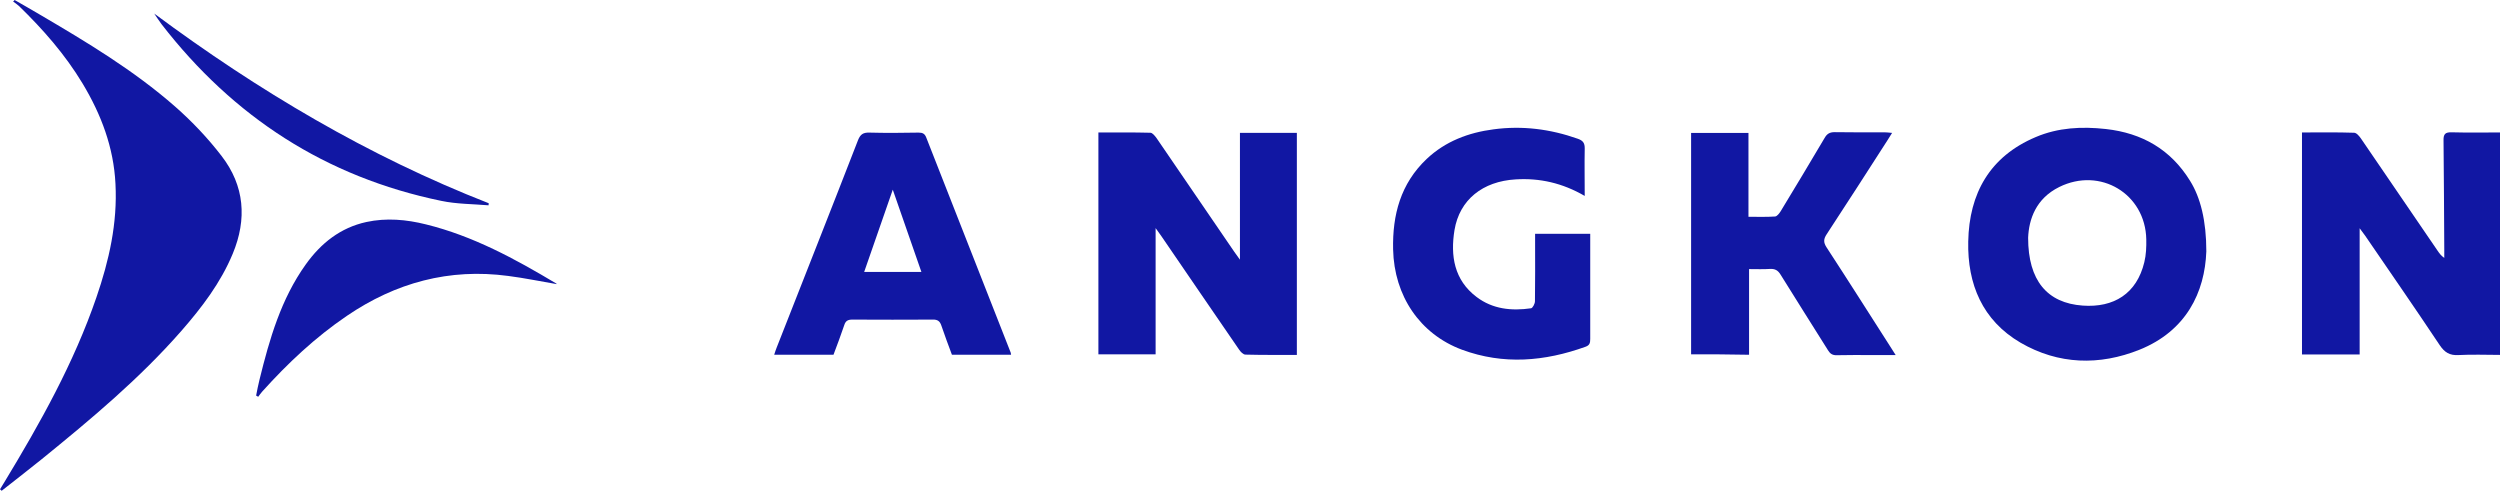 <svg xmlns="http://www.w3.org/2000/svg" xmlns:xlink="http://www.w3.org/1999/xlink" id="Capa_1" x="0px" y="0px" viewBox="0 0 1677.9 329.3" style="enable-background:new 0 0 1677.9 329.3;" xml:space="preserve">
<style type="text/css">
	.st0{fill:#1117A3;}
</style>
<g>
	<path class="st0" d="M0,328.4c1-1.6,2-3.2,3-4.9c24-39.6,46.6-79.9,61.7-123.9c8.5-24.7,14.2-49.8,12.8-76.2   C76.3,98.9,67.9,76.8,55.4,56C43.7,36.6,28.9,19.7,12.7,4c-1.2-1.1-2.6-2-3.9-3C9.2,0.7,9.5,0.4,9.8,0c5.5,3.2,11.1,6.3,16.6,9.6   c31.7,18.6,63.4,37.6,91.1,61.9c11.4,10,22.1,21.3,31.3,33.3c15.3,19.9,17.1,42.2,7.4,65.5c-8.1,19.5-20.7,36-34.4,51.7   c-28.1,32.1-60.7,59.3-93.7,86.1c-8.9,7.2-18,14.2-27,21.3C0.8,329,0.4,328.7,0,328.4z"></path>
	<path class="st0" d="M870.4,238.2c-11.7,0-23.1,0.1-34.5-0.2c-1.5,0-3.3-1.9-4.3-3.4c-17.5-25.4-34.8-50.8-52.2-76.2   c-1-1.5-2.1-2.9-3.8-5.3c0,28.8,0,56.6,0,84.7c-12.8,0-25.4,0-38.4,0c0-49.4,0-98.8,0-148.9c11.7,0,23.3-0.1,34.9,0.2   c1.4,0,3.1,2.2,4.2,3.7c17.4,25.4,34.7,50.8,52.1,76.2c1,1.5,2.1,2.9,3.8,5.3c0-29,0-56.9,0-85.1c12.7,0,25.2,0,38.2,0   C870.4,138.8,870.4,188.2,870.4,238.2z"></path>
	<path class="st0" d="M1545,88.9c12,0,23.5-0.2,35,0.2c1.6,0,3.5,2.3,4.6,3.9c17.2,25.1,34.4,50.3,51.5,75.4   c1.1,1.6,2.2,3.2,4.4,4.7c0-1.9,0-3.7,0-5.6c-0.2-24.5-0.2-48.9-0.5-73.4c-0.1-4.2,1.3-5.4,5.4-5.3c10.8,0.3,21.6,0.1,32.6,0.1   c0,49.9,0,99.3,0,149.3c-9.3,0-18.6-0.4-27.8,0.1c-6.1,0.4-9.5-1.8-12.8-6.7c-16.4-24.6-33.3-49-50-73.4c-1-1.4-2.1-2.8-3.7-5   c0,28.8,0,56.6,0,84.7c-13,0-25.7,0-38.7,0C1545,188.3,1545,139,1545,88.9z"></path>
	<path class="st0" d="M1480.8,168.7c-1,27.5-13.5,53.4-44.8,66c-26.9,10.8-54.4,10.1-79.9-4.7c-25.6-15-35.7-39.3-35.1-67.9   c0.6-32.3,14.5-57.1,45.3-70.1c15-6.4,31-7.2,47.1-5.4c24.3,2.7,43.5,13.7,56.5,34.8C1476.9,132.6,1480.8,148.2,1480.8,168.7z    M1361.2,159.6c0,28.7,12.8,43.8,36.6,45.5c20.8,1.5,36.3-7.9,41.4-29.2c1.2-4.9,1.4-10.2,1.3-15.3c-0.6-30.5-30.9-48.7-58.4-35.1   C1366.3,133.3,1361.7,147.3,1361.2,159.6z"></path>
	<path class="st0" d="M1135,237.8c0-49.5,0-98.9,0-148.6c12.7,0,25.3,0,38.5,0c0,18.6,0,37.1,0,56.3c6.4,0,12.2,0.2,17.9-0.2   c1.3-0.1,2.8-2.1,3.7-3.5c9.9-16.4,19.8-32.7,29.5-49.2c1.6-2.8,3.4-3.9,6.7-3.9c11.2,0.2,22.3,0.1,33.5,0.1c1.4,0,2.9,0.2,5.1,0.4   c-1.3,2.1-2.2,3.6-3.2,5.1c-13.5,21-27,42-40.7,62.9c-2.1,3.2-2.3,5.4-0.1,8.8c14.5,22.2,28.6,44.5,42.9,66.8   c1,1.5,1.9,3.1,3.5,5.5c-5.9,0-10.9,0-16,0c-7.8,0-15.7-0.1-23.5,0.1c-2.9,0.1-4.5-1-5.9-3.3c-10.6-16.9-21.3-33.8-31.8-50.7   c-1.8-3-3.8-4.1-7.2-3.9c-4.5,0.3-9,0.1-14,0.1c0,19.3,0,38.2,0,57.5C1160.6,237.8,1147.9,237.8,1135,237.8z"></path>
	<path class="st0" d="M1063.6,131.5c-15-8.7-30.2-12.1-46.4-11.1c-22,1.3-37.6,13.6-41,34c-2.8,17.2-0.3,33.5,14.8,44.9   c10.8,8.2,23.5,9.5,36.6,7.6c1.1-0.2,2.6-3.1,2.6-4.7c0.2-13.1,0.1-26.3,0.1-39.4c0-1.8,0-3.6,0-5.9c12.5,0,24.5,0,37,0   c0,3.7,0,7.2,0,10.6c0,20,0,40,0,59.9c0,2.6-0.3,4.3-3.1,5.3c-27.5,9.9-55.1,12.3-83,2c-28.2-10.5-45.5-36.1-46.2-67.3   c-0.5-23.2,5-44.1,22.5-60.7c12.6-11.9,28.1-17.7,44.9-19.9c19.3-2.6,38.1-0.2,56.5,6.3c3.5,1.2,4.8,2.9,4.7,6.7   C1063.4,110.1,1063.6,120.4,1063.6,131.5z"></path>
	<path class="st0" d="M678.6,238.1c-13.3,0-26.3,0-39.7,0c-2.4-6.5-4.9-13-7.1-19.6c-1-3-2.6-4.1-5.8-4c-18,0.1-36,0.1-54,0   c-3,0-4.5,0.9-5.4,3.8c-2.2,6.6-4.7,13.1-7.2,19.8c-13.2,0-26.3,0-39.8,0c0.6-1.9,1.1-3.4,1.7-4.9c18.2-46.4,36.6-92.8,54.6-139.2   c1.6-4,3.6-5.1,7.6-5c11,0.3,22,0.2,33,0c2.7,0,4.2,0.7,5.2,3.4c18.8,48,37.6,95.9,56.5,143.9C678.4,236.5,678.4,237,678.6,238.1z    M599.2,127.3c-6.2,17.9-12.7,36.5-19.2,55.2c13.1,0,25.5,0,38.4,0C611.8,163.5,605.4,145.1,599.2,127.3z"></path>
	<path class="st0" d="M373.7,190.7c-10.7-1.8-21.6-4.1-32.6-5.5c-39.6-5.3-75.5,4.5-108.3,26.8c-21.2,14.4-39.7,31.8-56.8,50.8   c-1,1.1-1.8,2.3-2.7,3.5c-0.5-0.3-0.9-0.5-1.4-0.8c0.7-3.6,1.4-7.2,2.3-10.8c6.7-27.2,14.4-54,31-77.2   c10.2-14.3,23.3-24.7,40.7-28.5c13.4-2.9,26.8-1.7,40,1.6c31.6,7.8,59.7,23.1,87.3,39.6C373.5,190.3,373.6,190.7,373.7,190.7z"></path>
	<path class="st0" d="M103.5,9.1c69.7,51.7,143.6,95.7,224.5,127.3c0,0.5-0.1,0.9-0.1,1.4c-10.6-0.9-21.4-0.8-31.8-3   c-77.4-16-139.5-56.3-187.7-118.6C106.7,14,105.2,11.5,103.5,9.1z"></path>
</g>
</svg>